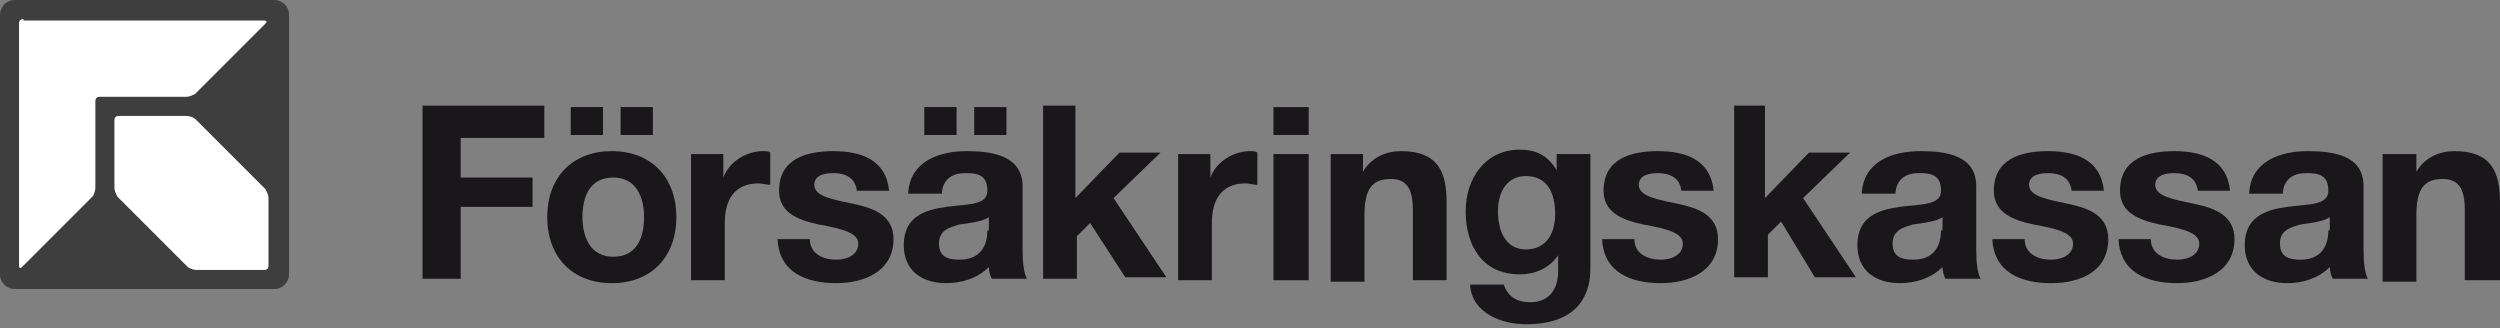 <svg width="198" height="26" viewBox="0 0 198 26" fill="none" xmlns="http://www.w3.org/2000/svg">
<rect x="0" y="0" width="198" height="26" fill="#808080" stroke="none"/>
<path fill-rule="evenodd" clip-rule="evenodd" d="M22.891 21.729C22.891 22.31 22.426 22.891 21.729 22.891H1.162C0.581 22.891 0 22.426 0 21.729V1.162C0 0.581 0.465 0 1.162 0H21.729C22.31 0 22.891 0.465 22.891 1.162V21.729Z" fill="#3E3E3E"/>
<path fill-rule="evenodd" clip-rule="evenodd" d="M9.412 9.18C9.179 9.18 9.063 9.296 9.063 9.528V14.873C9.063 15.106 9.179 15.338 9.295 15.57L14.873 21.148C14.989 21.264 15.338 21.38 15.57 21.38H20.915C21.148 21.38 21.264 21.264 21.264 21.032V15.687C21.264 15.454 21.148 15.222 21.031 14.989L15.454 9.412C15.338 9.296 14.989 9.18 14.757 9.18H9.412Z" fill="white"/>
<path fill-rule="evenodd" clip-rule="evenodd" d="M1.859 1.511C1.626 1.511 1.51 1.627 1.51 1.859V21.032C1.51 21.264 1.626 21.264 1.743 21.148L7.32 15.571C7.436 15.454 7.553 15.106 7.553 14.873V8.018C7.553 7.785 7.669 7.669 7.901 7.669H14.757C14.989 7.669 15.222 7.553 15.454 7.437L21.031 1.859C21.148 1.743 21.148 1.627 20.915 1.627H1.859V1.511Z" fill="white"/>
<path d="M33.464 8.366H43.109V10.923H36.486V14.06H42.179V16.384H36.486V22.078H33.464V8.366V8.366Z" fill="#1A171B"/>
<path d="M46.13 17.197C46.13 15.57 46.712 14.06 48.571 14.06C50.43 14.06 51.011 15.687 51.011 17.197C51.011 18.824 50.43 20.334 48.571 20.334C46.712 20.334 46.13 18.708 46.13 17.197ZM49.152 10.69H51.708V8.482H49.152V10.69ZM45.201 10.69H47.757V8.482H45.201V10.69ZM43.342 17.197C43.342 20.334 45.317 22.426 48.455 22.426C51.592 22.426 53.567 20.334 53.567 17.197C53.567 14.06 51.592 11.968 48.455 11.968C45.433 11.968 43.342 13.944 43.342 17.197Z" fill="#1A171B"/>
<path d="M54.73 12.201H57.286V14.06C57.751 12.782 59.145 11.969 60.423 11.969C60.656 11.969 60.888 11.969 61.004 12.085V14.641C60.772 14.641 60.307 14.525 60.075 14.525C58.099 14.525 57.402 15.919 57.402 17.662V22.194H54.73V12.201V12.201Z" fill="#1A171B"/>
<path d="M64.141 18.94C64.141 20.102 65.187 20.567 66.233 20.567C67.046 20.567 67.976 20.218 67.976 19.289C67.976 18.476 66.814 18.127 64.838 17.778C63.212 17.43 61.701 16.849 61.701 15.106C61.701 12.55 63.909 11.969 66.001 11.969C68.208 11.969 70.184 12.666 70.416 15.106H67.86C67.743 14.06 66.93 13.711 66.001 13.711C65.419 13.711 64.49 13.828 64.49 14.641C64.49 15.571 66.001 15.803 67.627 16.152C69.254 16.5 70.764 17.081 70.764 18.94C70.764 21.497 68.441 22.426 66.233 22.426C63.909 22.426 61.701 21.613 61.585 18.94H64.141Z" fill="#1A171B"/>
<path d="M78.201 18.243C78.201 18.824 78.085 20.567 75.994 20.567C75.064 20.567 74.367 20.334 74.367 19.289C74.367 18.243 75.18 18.011 75.994 17.778C76.807 17.662 77.853 17.546 78.318 17.197V18.243H78.201ZM77.156 10.69H79.712V8.482H77.156V10.69ZM73.205 10.69H75.761V8.482H73.205V10.69ZM74.599 15.222C74.715 14.176 75.413 13.711 76.458 13.711C77.388 13.711 78.201 13.828 78.201 15.106C78.201 16.268 76.691 16.151 74.948 16.384C73.205 16.616 71.578 17.197 71.578 19.405C71.578 21.497 73.089 22.426 74.948 22.426C76.11 22.426 77.388 22.078 78.318 21.148C78.318 21.497 78.434 21.845 78.55 22.078H81.339C81.106 21.729 80.99 20.799 80.99 19.87V14.757C80.99 12.317 78.55 11.968 76.575 11.968C74.367 11.968 72.043 12.782 71.927 15.338H74.599V15.222Z" fill="#1A171B"/>
<path d="M82.5 8.366H85.172V15.687L88.659 12.085H91.912L88.194 15.687L92.377 21.962H89.123L86.335 17.662L85.289 18.708V22.078H82.616V8.366H82.5Z" fill="#1A171B"/>
<path d="M93.306 12.201H95.862V14.06C96.327 12.782 97.722 11.969 99 11.969C99.232 11.969 99.465 11.969 99.581 12.085V14.641C99.348 14.641 98.884 14.525 98.651 14.525C96.676 14.525 95.979 15.919 95.979 17.662V22.194H93.306V12.201Z" fill="#1A171B"/>
<path d="M100.859 12.201H103.648V22.194H100.859V12.201ZM103.648 10.69H100.859V8.482H103.648V10.69Z" fill="#1A171B"/>
<path d="M105.391 12.201H107.947V13.595C108.645 12.433 109.807 11.969 110.969 11.969C113.874 11.969 114.571 13.595 114.571 16.035V22.194H111.898V16.616C111.898 14.99 111.433 14.176 110.155 14.176C108.645 14.176 108.064 14.99 108.064 17.081V22.31H105.391V12.201Z" fill="#1A171B"/>
<path d="M120.846 19.754C119.219 19.754 118.638 18.243 118.638 16.733C118.638 15.222 119.335 13.944 120.846 13.944C122.589 13.944 123.17 15.338 123.17 16.965C123.17 18.475 122.472 19.754 120.846 19.754ZM125.842 12.201H123.286V13.479C122.589 12.317 121.659 11.852 120.381 11.852C117.592 11.852 116.082 14.176 116.082 16.733C116.082 19.405 117.36 21.729 120.381 21.729C121.543 21.729 122.705 21.264 123.402 20.218V21.497C123.402 22.891 122.705 23.937 121.194 23.937C120.265 23.937 119.451 23.588 119.103 22.542H116.43C116.546 24.75 118.87 25.68 120.846 25.68C125.377 25.68 125.958 22.891 125.958 21.264V12.201H125.842Z" fill="#1A171B"/>
<path d="M129.444 18.94C129.444 20.102 130.49 20.567 131.536 20.567C132.349 20.567 133.279 20.218 133.279 19.289C133.279 18.476 132.117 18.127 130.141 17.778C128.514 17.43 127.004 16.849 127.004 15.106C127.004 12.55 129.212 11.969 131.303 11.969C133.511 11.969 135.486 12.666 135.719 15.106H133.162C133.046 14.06 132.233 13.711 131.303 13.711C130.722 13.711 129.793 13.828 129.793 14.641C129.793 15.571 131.303 15.803 132.93 16.152C134.557 16.5 136.067 17.081 136.067 18.94C136.067 21.497 133.743 22.426 131.536 22.426C129.212 22.426 127.004 21.613 126.888 18.94H129.444Z" fill="#1A171B"/>
<path d="M137.112 8.366H139.785V15.687L143.271 12.085H146.524L142.806 15.687L146.989 21.962H143.736L141.063 17.546L140.017 18.592V21.962H137.345V8.366H137.112Z" fill="#1A171B"/>
<path d="M153.729 18.243C153.729 18.824 153.613 20.567 151.521 20.567C150.591 20.567 149.894 20.335 149.894 19.289C149.894 18.243 150.708 18.011 151.521 17.778C152.334 17.662 153.38 17.546 153.845 17.197V18.243H153.729ZM150.127 15.222C150.243 14.176 150.94 13.711 151.986 13.711C152.915 13.711 153.729 13.828 153.729 15.106C153.729 16.268 152.218 16.152 150.475 16.384C148.732 16.616 147.105 17.197 147.105 19.405C147.105 21.497 148.616 22.426 150.475 22.426C151.637 22.426 152.915 22.078 153.845 21.148C153.845 21.497 153.961 21.845 154.077 22.078H156.866C156.634 21.729 156.517 20.799 156.517 19.87V14.757C156.517 12.317 154.194 11.969 152.102 11.969C149.894 11.969 147.57 12.782 147.454 15.338H150.127V15.222Z" fill="#1A171B"/>
<path d="M160.352 18.94C160.352 20.102 161.398 20.567 162.444 20.567C163.257 20.567 164.187 20.218 164.187 19.289C164.187 18.476 163.025 18.127 161.049 17.778C159.423 17.43 157.912 16.849 157.912 15.106C157.912 12.55 160.12 11.969 162.211 11.969C164.419 11.969 166.394 12.666 166.627 15.106H164.071C163.954 14.06 163.141 13.711 162.211 13.711C161.63 13.711 160.701 13.828 160.701 14.641C160.701 15.571 162.211 15.803 163.838 16.152C165.465 16.5 166.975 17.081 166.975 18.94C166.975 21.497 164.768 22.426 162.444 22.426C160.12 22.426 157.912 21.613 157.796 18.94H160.352Z" fill="#1A171B"/>
<path d="M170.345 18.94C170.345 20.102 171.391 20.567 172.437 20.567C173.25 20.567 174.18 20.218 174.18 19.289C174.18 18.476 173.018 18.127 171.043 17.778C169.416 17.43 167.905 16.849 167.905 15.106C167.905 12.55 170.113 11.969 172.205 11.969C174.412 11.969 176.388 12.666 176.62 15.106H174.064C173.948 14.06 173.134 13.711 172.205 13.711C171.624 13.711 170.694 13.828 170.694 14.641C170.694 15.571 172.205 15.803 173.831 16.152C175.458 16.5 176.969 17.081 176.969 18.94C176.969 21.497 174.645 22.426 172.437 22.426C170.113 22.426 167.905 21.613 167.789 18.94H170.345Z" fill="#1A171B"/>
<path d="M184.405 18.243C184.405 18.824 184.289 20.567 182.198 20.567C181.268 20.567 180.571 20.335 180.571 19.289C180.571 18.243 181.384 18.011 182.198 17.778C183.011 17.662 184.057 17.546 184.522 17.197V18.243H184.405ZM180.803 15.222C180.92 14.176 181.617 13.711 182.663 13.711C183.592 13.711 184.405 13.828 184.405 15.106C184.405 16.268 182.895 16.152 181.152 16.384C179.409 16.616 177.782 17.197 177.782 19.405C177.782 21.497 179.293 22.426 181.152 22.426C182.314 22.426 183.592 22.078 184.522 21.148C184.522 21.497 184.638 21.845 184.754 22.078H187.543C187.31 21.729 187.194 20.799 187.194 19.87V14.757C187.194 12.317 184.87 11.969 182.779 11.969C180.571 11.969 178.247 12.782 178.131 15.338H180.803V15.222Z" fill="#1A171B"/>
<path d="M188.82 12.201H191.377V13.595C192.074 12.433 193.236 11.969 194.398 11.969C197.303 11.969 198 13.595 198 16.035V22.194H195.211V16.616C195.211 14.99 194.746 14.176 193.468 14.176C191.958 14.176 191.377 14.99 191.377 17.081V22.31H188.704V12.201H188.82Z" fill="#1A171B"/>
</svg>
